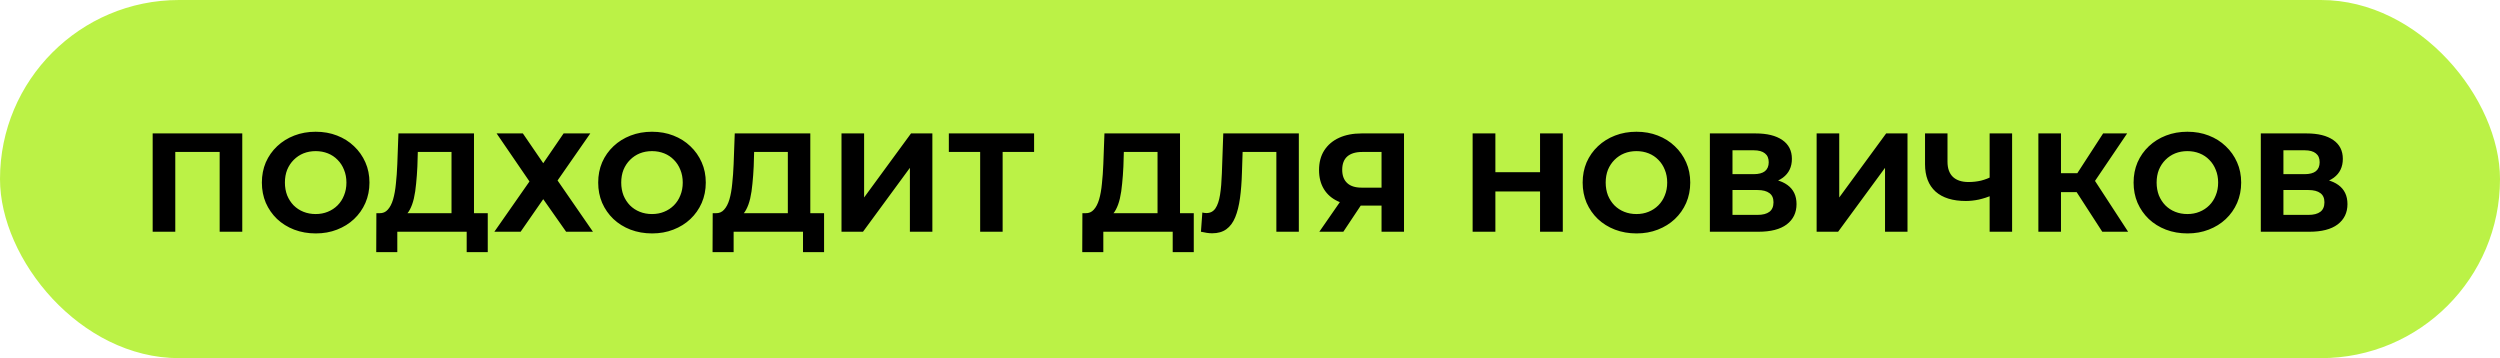 <?xml version="1.0" encoding="UTF-8"?> <svg xmlns="http://www.w3.org/2000/svg" width="356" height="51" viewBox="0 0 356 51" fill="none"> <rect width="356" height="51" rx="25.5" fill="#BBF246"></rect> <path d="M21.74 33V19H34.5V33H31.28V20.9L32.02 21.64H24.22L24.96 20.9V33H21.74ZM44.971 33.24C43.864 33.24 42.837 33.06 41.891 32.7C40.957 32.34 40.144 31.833 39.45 31.18C38.77 30.527 38.237 29.76 37.85 28.88C37.477 28 37.291 27.04 37.291 26C37.291 24.96 37.477 24 37.85 23.12C38.237 22.24 38.777 21.473 39.471 20.82C40.164 20.167 40.977 19.66 41.91 19.3C42.844 18.94 43.857 18.76 44.95 18.76C46.057 18.76 47.071 18.94 47.99 19.3C48.924 19.66 49.73 20.167 50.41 20.82C51.104 21.473 51.644 22.24 52.031 23.12C52.417 23.987 52.611 24.947 52.611 26C52.611 27.04 52.417 28.007 52.031 28.9C51.644 29.78 51.104 30.547 50.41 31.2C49.73 31.84 48.924 32.34 47.99 32.7C47.071 33.06 46.064 33.24 44.971 33.24ZM44.95 30.48C45.577 30.48 46.151 30.373 46.67 30.16C47.204 29.947 47.67 29.64 48.071 29.24C48.471 28.84 48.777 28.367 48.99 27.82C49.217 27.273 49.331 26.667 49.331 26C49.331 25.333 49.217 24.727 48.99 24.18C48.777 23.633 48.471 23.16 48.071 22.76C47.684 22.36 47.224 22.053 46.691 21.84C46.157 21.627 45.577 21.52 44.95 21.52C44.324 21.52 43.744 21.627 43.211 21.84C42.691 22.053 42.23 22.36 41.831 22.76C41.431 23.16 41.117 23.633 40.891 24.18C40.677 24.727 40.571 25.333 40.571 26C40.571 26.653 40.677 27.26 40.891 27.82C41.117 28.367 41.424 28.84 41.81 29.24C42.211 29.64 42.677 29.947 43.211 30.16C43.744 30.373 44.324 30.48 44.95 30.48ZM64.296 31.56V21.64H59.496L59.436 23.68C59.396 24.547 59.336 25.367 59.256 26.14C59.189 26.913 59.082 27.62 58.936 28.26C58.789 28.887 58.596 29.42 58.356 29.86C58.129 30.3 57.842 30.613 57.496 30.8L54.036 30.36C54.516 30.373 54.909 30.207 55.216 29.86C55.536 29.513 55.789 29.027 55.976 28.4C56.162 27.76 56.296 27.013 56.376 26.16C56.469 25.307 56.536 24.38 56.576 23.38L56.736 19H67.496V31.56H64.296ZM53.576 35.9L53.596 30.36H69.456V35.9H66.456V33H56.576V35.9H53.576ZM70.717 19H74.457L77.357 23.24L80.257 19H84.057L79.397 25.7L84.437 33H80.617L77.357 28.36L74.137 33H70.397L75.397 25.84L70.717 19ZM92.863 33.24C91.756 33.24 90.729 33.06 89.783 32.7C88.849 32.34 88.036 31.833 87.343 31.18C86.663 30.527 86.129 29.76 85.743 28.88C85.369 28 85.183 27.04 85.183 26C85.183 24.96 85.369 24 85.743 23.12C86.129 22.24 86.669 21.473 87.363 20.82C88.056 20.167 88.869 19.66 89.803 19.3C90.736 18.94 91.749 18.76 92.843 18.76C93.949 18.76 94.963 18.94 95.883 19.3C96.816 19.66 97.623 20.167 98.303 20.82C98.996 21.473 99.536 22.24 99.923 23.12C100.309 23.987 100.503 24.947 100.503 26C100.503 27.04 100.309 28.007 99.923 28.9C99.536 29.78 98.996 30.547 98.303 31.2C97.623 31.84 96.816 32.34 95.883 32.7C94.963 33.06 93.956 33.24 92.863 33.24ZM92.843 30.48C93.469 30.48 94.043 30.373 94.563 30.16C95.096 29.947 95.563 29.64 95.963 29.24C96.363 28.84 96.669 28.367 96.883 27.82C97.109 27.273 97.223 26.667 97.223 26C97.223 25.333 97.109 24.727 96.883 24.18C96.669 23.633 96.363 23.16 95.963 22.76C95.576 22.36 95.116 22.053 94.583 21.84C94.049 21.627 93.469 21.52 92.843 21.52C92.216 21.52 91.636 21.627 91.103 21.84C90.583 22.053 90.123 22.36 89.723 22.76C89.323 23.16 89.009 23.633 88.783 24.18C88.569 24.727 88.463 25.333 88.463 26C88.463 26.653 88.569 27.26 88.783 27.82C89.009 28.367 89.316 28.84 89.703 29.24C90.103 29.64 90.569 29.947 91.103 30.16C91.636 30.373 92.216 30.48 92.843 30.48ZM112.188 31.56V21.64H107.388L107.328 23.68C107.288 24.547 107.228 25.367 107.148 26.14C107.081 26.913 106.975 27.62 106.828 28.26C106.681 28.887 106.488 29.42 106.248 29.86C106.021 30.3 105.735 30.613 105.388 30.8L101.928 30.36C102.408 30.373 102.801 30.207 103.108 29.86C103.428 29.513 103.681 29.027 103.868 28.4C104.055 27.76 104.188 27.013 104.268 26.16C104.361 25.307 104.428 24.38 104.468 23.38L104.628 19H115.388V31.56H112.188ZM101.468 35.9L101.488 30.36H117.348V35.9H114.348V33H104.468V35.9H101.468ZM119.829 33V19H123.049V28.12L129.729 19H132.769V33H129.569V23.9L122.889 33H119.829ZM139.575 33V20.9L140.315 21.64H135.115V19H147.255V21.64H142.055L142.775 20.9V33H139.575ZM164.833 31.56V21.64H160.033L159.973 23.68C159.933 24.547 159.873 25.367 159.793 26.14C159.727 26.913 159.62 27.62 159.473 28.26C159.327 28.887 159.133 29.42 158.893 29.86C158.667 30.3 158.38 30.613 158.033 30.8L154.573 30.36C155.053 30.373 155.447 30.207 155.753 29.86C156.073 29.513 156.327 29.027 156.513 28.4C156.7 27.76 156.833 27.013 156.913 26.16C157.007 25.307 157.073 24.38 157.113 23.38L157.273 19H168.033V31.56H164.833ZM154.113 35.9L154.133 30.36H169.993V35.9H166.993V33H157.113V35.9H154.113ZM172.614 33.22C172.374 33.22 172.121 33.2 171.854 33.16C171.601 33.12 171.321 33.067 171.014 33L171.214 30.26C171.401 30.313 171.594 30.34 171.794 30.34C172.341 30.34 172.768 30.12 173.074 29.68C173.381 29.227 173.601 28.58 173.734 27.74C173.868 26.9 173.954 25.88 173.994 24.68L174.194 19H184.954V33H181.754V20.9L182.494 21.64H176.314L176.974 20.86L176.854 24.56C176.814 25.933 176.721 27.153 176.574 28.22C176.428 29.287 176.201 30.193 175.894 30.94C175.588 31.687 175.168 32.253 174.634 32.64C174.101 33.027 173.428 33.22 172.614 33.22ZM196.731 33V28.58L197.531 29.28H193.691C192.478 29.28 191.431 29.08 190.551 28.68C189.671 28.28 188.998 27.7 188.531 26.94C188.064 26.18 187.831 25.273 187.831 24.22C187.831 23.127 188.078 22.193 188.571 21.42C189.078 20.633 189.784 20.033 190.691 19.62C191.598 19.207 192.664 19 193.891 19H199.931V33H196.731ZM187.871 33L191.351 27.98H194.631L191.291 33H187.871ZM196.731 27.54V20.8L197.531 21.64H193.971C193.051 21.64 192.344 21.853 191.851 22.28C191.371 22.707 191.131 23.34 191.131 24.18C191.131 24.993 191.364 25.62 191.831 26.06C192.298 26.5 192.984 26.72 193.891 26.72H197.531L196.731 27.54ZM219.302 19H222.542V33H219.302V19ZM212.942 33H209.702V19H212.942V33ZM219.542 27.26H212.702V24.52H219.542V27.26ZM233.05 33.24C231.943 33.24 230.917 33.06 229.97 32.7C229.037 32.34 228.223 31.833 227.53 31.18C226.85 30.527 226.317 29.76 225.93 28.88C225.557 28 225.37 27.04 225.37 26C225.37 24.96 225.557 24 225.93 23.12C226.317 22.24 226.857 21.473 227.55 20.82C228.243 20.167 229.057 19.66 229.99 19.3C230.923 18.94 231.937 18.76 233.03 18.76C234.137 18.76 235.15 18.94 236.07 19.3C237.003 19.66 237.81 20.167 238.49 20.82C239.183 21.473 239.723 22.24 240.11 23.12C240.497 23.987 240.69 24.947 240.69 26C240.69 27.04 240.497 28.007 240.11 28.9C239.723 29.78 239.183 30.547 238.49 31.2C237.81 31.84 237.003 32.34 236.07 32.7C235.15 33.06 234.143 33.24 233.05 33.24ZM233.03 30.48C233.657 30.48 234.23 30.373 234.75 30.16C235.283 29.947 235.75 29.64 236.15 29.24C236.55 28.84 236.857 28.367 237.07 27.82C237.297 27.273 237.41 26.667 237.41 26C237.41 25.333 237.297 24.727 237.07 24.18C236.857 23.633 236.55 23.16 236.15 22.76C235.763 22.36 235.303 22.053 234.77 21.84C234.237 21.627 233.657 21.52 233.03 21.52C232.403 21.52 231.823 21.627 231.29 21.84C230.77 22.053 230.31 22.36 229.91 22.76C229.51 23.16 229.197 23.633 228.97 24.18C228.757 24.727 228.65 25.333 228.65 26C228.65 26.653 228.757 27.26 228.97 27.82C229.197 28.367 229.503 28.84 229.89 29.24C230.29 29.64 230.757 29.947 231.29 30.16C231.823 30.373 232.403 30.48 233.03 30.48ZM243.486 33V19H250.006C251.633 19 252.899 19.313 253.806 19.94C254.713 20.567 255.166 21.46 255.166 22.62C255.166 23.767 254.739 24.66 253.886 25.3C253.033 25.927 251.899 26.24 250.486 26.24L250.866 25.4C252.439 25.4 253.659 25.713 254.526 26.34C255.393 26.967 255.826 27.873 255.826 29.06C255.826 30.287 255.359 31.253 254.426 31.96C253.506 32.653 252.159 33 250.386 33H243.486ZM246.706 30.6H250.266C251.013 30.6 251.579 30.453 251.966 30.16C252.353 29.867 252.546 29.413 252.546 28.8C252.546 28.213 252.353 27.78 251.966 27.5C251.579 27.207 251.013 27.06 250.266 27.06H246.706V30.6ZM246.706 24.8H249.726C250.433 24.8 250.966 24.66 251.326 24.38C251.686 24.087 251.866 23.66 251.866 23.1C251.866 22.54 251.686 22.12 251.326 21.84C250.966 21.547 250.433 21.4 249.726 21.4H246.706V24.8ZM258.688 33V19H261.908V28.12L268.588 19H271.628V33H268.428V23.9L261.748 33H258.688ZM283.784 27.78C283.09 28.06 282.424 28.273 281.784 28.42C281.144 28.553 280.53 28.62 279.944 28.62C278.064 28.62 276.624 28.173 275.624 27.28C274.624 26.373 274.124 25.073 274.124 23.38V19H277.324V23.02C277.324 23.98 277.584 24.707 278.104 25.2C278.624 25.68 279.364 25.92 280.324 25.92C280.937 25.92 281.53 25.853 282.104 25.72C282.677 25.573 283.21 25.367 283.704 25.1L283.784 27.78ZM283.324 33V19H286.524V33H283.324ZM299.364 33L295.004 26.26L297.624 24.68L303.044 33H299.364ZM290.264 33V19H293.484V33H290.264ZM292.544 27.36V24.66H297.424V27.36H292.544ZM297.924 26.36L294.944 26L299.484 19H302.904L297.924 26.36ZM311.503 33.24C310.397 33.24 309.37 33.06 308.423 32.7C307.49 32.34 306.677 31.833 305.983 31.18C305.303 30.527 304.77 29.76 304.383 28.88C304.01 28 303.823 27.04 303.823 26C303.823 24.96 304.01 24 304.383 23.12C304.77 22.24 305.31 21.473 306.003 20.82C306.697 20.167 307.51 19.66 308.443 19.3C309.377 18.94 310.39 18.76 311.483 18.76C312.59 18.76 313.603 18.94 314.523 19.3C315.457 19.66 316.263 20.167 316.943 20.82C317.637 21.473 318.177 22.24 318.563 23.12C318.95 23.987 319.143 24.947 319.143 26C319.143 27.04 318.95 28.007 318.563 28.9C318.177 29.78 317.637 30.547 316.943 31.2C316.263 31.84 315.457 32.34 314.523 32.7C313.603 33.06 312.597 33.24 311.503 33.24ZM311.483 30.48C312.11 30.48 312.683 30.373 313.203 30.16C313.737 29.947 314.203 29.64 314.603 29.24C315.003 28.84 315.31 28.367 315.523 27.82C315.75 27.273 315.863 26.667 315.863 26C315.863 25.333 315.75 24.727 315.523 24.18C315.31 23.633 315.003 23.16 314.603 22.76C314.217 22.36 313.757 22.053 313.223 21.84C312.69 21.627 312.11 21.52 311.483 21.52C310.857 21.52 310.277 21.627 309.743 21.84C309.223 22.053 308.763 22.36 308.363 22.76C307.963 23.16 307.65 23.633 307.423 24.18C307.21 24.727 307.103 25.333 307.103 26C307.103 26.653 307.21 27.26 307.423 27.82C307.65 28.367 307.957 28.84 308.343 29.24C308.743 29.64 309.21 29.947 309.743 30.16C310.277 30.373 310.857 30.48 311.483 30.48ZM321.939 33V19H328.459C330.086 19 331.353 19.313 332.259 19.94C333.166 20.567 333.619 21.46 333.619 22.62C333.619 23.767 333.193 24.66 332.339 25.3C331.486 25.927 330.353 26.24 328.939 26.24L329.319 25.4C330.893 25.4 332.113 25.713 332.979 26.34C333.846 26.967 334.279 27.873 334.279 29.06C334.279 30.287 333.813 31.253 332.879 31.96C331.959 32.653 330.613 33 328.839 33H321.939ZM325.159 30.6H328.719C329.466 30.6 330.033 30.453 330.419 30.16C330.806 29.867 330.999 29.413 330.999 28.8C330.999 28.213 330.806 27.78 330.419 27.5C330.033 27.207 329.466 27.06 328.719 27.06H325.159V30.6ZM325.159 24.8H328.179C328.886 24.8 329.419 24.66 329.779 24.38C330.139 24.087 330.319 23.66 330.319 23.1C330.319 22.54 330.139 22.12 329.779 21.84C329.419 21.547 328.886 21.4 328.179 21.4H325.159V24.8Z" fill="black"></path> </svg> 